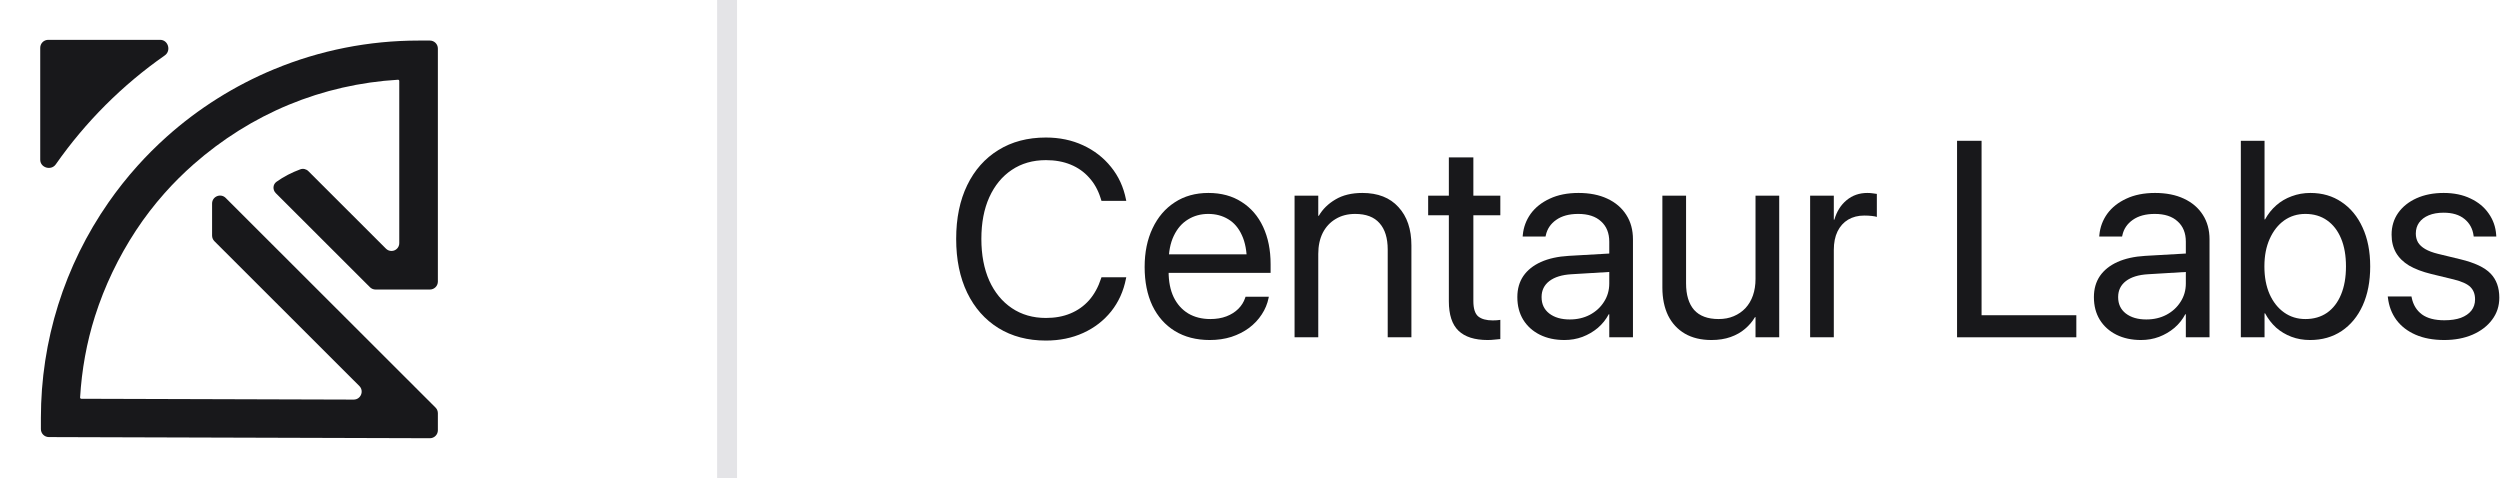 <svg width="1255" height="240" viewBox="0 0 1255 240" fill="none" xmlns="http://www.w3.org/2000/svg">
<path fill-rule="evenodd" clip-rule="evenodd" d="M107.638 121.086C106.887 120.336 106.465 119.318 106.465 118.257V102.184C106.465 98.621 110.772 96.836 113.292 99.354L218.639 204.604C219.389 205.354 219.811 206.372 219.811 207.433V215.988C219.811 218.202 218.013 219.995 215.799 219.988L30.216 219.43L24.513 219.41C22.309 219.403 20.527 217.614 20.527 215.41V209.791C20.527 190.562 23.429 171.458 29.182 153.107C34.93 134.775 43.477 117.407 54.459 101.641C58.921 95.235 63.776 89.104 68.994 83.295C73.57 78.201 78.42 73.353 83.519 68.782C99.495 54.464 117.828 42.931 137.657 34.729C160.658 25.215 185.229 20.362 210.121 20.362H215.811C218.021 20.362 219.811 22.153 219.811 24.362V141.344C219.811 143.554 218.021 145.344 215.811 145.344H188.536C187.476 145.344 186.459 144.924 185.709 144.174L138.452 96.966C136.81 95.326 136.896 92.621 138.782 91.268C142.473 88.62 146.434 86.606 150.75 85.003C152.165 84.477 153.748 84.862 154.816 85.929L193.769 124.843C194.501 125.574 195.493 125.985 196.528 125.985V125.985C198.684 125.985 200.432 124.237 200.432 122.081V40.642C200.432 40.288 200.135 40.008 199.783 40.029V40.029C180.944 41.152 162.432 45.36 144.993 52.577C127.554 59.794 111.445 69.946 97.278 82.399C92.093 86.956 87.183 91.829 82.6 96.992C77.371 102.886 72.552 109.142 68.231 115.729C59.454 129.106 52.491 143.6 47.651 158.85C43.466 172.034 41.033 185.732 40.21 199.535V199.535C40.19 199.886 40.468 200.183 40.82 200.184L177.542 200.595C181.112 200.606 182.907 196.289 180.381 193.766L107.638 121.086Z" fill="#18181B"/>
<path fill-rule="evenodd" clip-rule="evenodd" d="M20.195 80.18C20.195 84.225 25.684 85.819 28.003 82.504C42.899 61.211 61.443 42.676 82.726 27.815C86.045 25.497 84.452 20 80.404 20H24.195C21.986 20 20.195 21.791 20.195 24V80.18Z" fill="#18181B"/>
<line x1="365" y1="2.18557e-07" x2="365" y2="240" stroke="#E4E4E7" stroke-width="10"/>
<path d="M525.049 170.962C531.93 170.962 538.174 169.686 543.779 167.134C549.385 164.582 554.056 160.981 557.793 156.333C561.53 151.639 564.014 146.147 565.244 139.858L565.381 139.175H552.939L552.734 139.79C551.322 144.119 549.316 147.765 546.719 150.728C544.121 153.644 540.999 155.854 537.354 157.358C533.753 158.862 529.652 159.614 525.049 159.614C518.532 159.614 512.835 157.974 507.959 154.692C503.083 151.411 499.3 146.808 496.611 140.884C493.968 134.914 492.646 127.941 492.646 119.966V119.897C492.646 111.877 493.968 104.927 496.611 99.048C499.3 93.123 503.06 88.543 507.891 85.308C512.767 82.026 518.486 80.386 525.049 80.386C529.697 80.386 533.844 81.138 537.49 82.642C541.136 84.145 544.212 86.31 546.719 89.136C549.271 91.916 551.185 95.311 552.461 99.321L552.939 100.825H565.381L565.244 100.142C564.014 93.898 561.507 88.452 557.725 83.804C553.988 79.155 549.316 75.532 543.711 72.935C538.105 70.337 531.885 69.038 525.049 69.038C515.889 69.038 507.936 71.134 501.191 75.327C494.447 79.474 489.229 85.353 485.537 92.964C481.846 100.575 480 109.552 480 119.897V119.966C480 130.311 481.846 139.312 485.537 146.968C489.229 154.578 494.447 160.48 501.191 164.673C507.982 168.866 515.934 170.962 525.049 170.962Z" fill="#18181B"/>
<path d="M607.354 170.688C611.227 170.688 614.827 170.164 618.154 169.116C621.481 168.022 624.443 166.519 627.041 164.604C629.639 162.645 631.758 160.389 633.398 157.837C635.085 155.285 636.224 152.55 636.816 149.634L636.953 148.95H625.264L625.059 149.565C624.375 151.616 623.236 153.439 621.641 155.034C620.046 156.629 618.063 157.882 615.693 158.794C613.324 159.705 610.635 160.161 607.627 160.161C603.343 160.161 599.629 159.227 596.484 157.358C593.34 155.444 590.902 152.71 589.17 149.155C587.484 145.601 586.641 141.317 586.641 136.304V131.724C586.641 126.437 587.507 121.994 589.238 118.394C590.97 114.748 593.34 112.013 596.348 110.19C599.355 108.322 602.751 107.388 606.533 107.388C610.316 107.388 613.665 108.276 616.582 110.054C619.499 111.785 621.777 114.451 623.418 118.052C625.104 121.652 625.947 126.209 625.947 131.724V136.304L631.963 127.69H580.557V136.987H637.842V132.612C637.842 125.503 636.589 119.259 634.082 113.882C631.576 108.504 627.975 104.334 623.281 101.372C618.633 98.364 613.073 96.86 606.602 96.86C600.13 96.86 594.502 98.433 589.717 101.577C584.932 104.676 581.217 109.028 578.574 114.634C575.931 120.194 574.609 126.642 574.609 133.979V134.048C574.609 141.476 575.908 147.948 578.506 153.462C581.149 158.931 584.909 163.169 589.785 166.177C594.707 169.185 600.563 170.688 607.354 170.688Z" fill="#18181B"/>
<path d="M649.873 169.321H661.768V127.485C661.768 123.429 662.52 119.897 664.023 116.89C665.573 113.882 667.738 111.558 670.518 109.917C673.298 108.231 676.556 107.388 680.293 107.388C685.762 107.388 689.84 108.937 692.529 112.036C695.264 115.09 696.631 119.51 696.631 125.298V169.321H708.525V123.179C708.525 115.067 706.361 108.664 702.031 103.97C697.747 99.23 691.709 96.86 683.916 96.86C678.538 96.86 674.027 97.954 670.381 100.142C666.735 102.284 663.955 105.018 662.041 108.345H661.768V98.228H649.873V169.321Z" fill="#18181B"/>
<path d="M746.807 170.688C747.992 170.688 749.154 170.62 750.293 170.483C751.478 170.392 752.435 170.301 753.164 170.21V160.571C752.663 160.617 752.07 160.685 751.387 160.776C750.749 160.822 750.065 160.845 749.336 160.845C746.146 160.845 743.73 160.184 742.09 158.862C740.449 157.495 739.629 154.92 739.629 151.138V108.071H753.164V98.228H739.629V79.019H727.324V98.228H716.934V108.071H727.324V151.206C727.324 157.996 728.942 162.941 732.178 166.04C735.413 169.139 740.29 170.688 746.807 170.688Z" fill="#18181B"/>
<path d="M785.361 170.688C788.551 170.688 791.559 170.164 794.385 169.116C797.256 168.022 799.831 166.519 802.109 164.604C804.388 162.645 806.211 160.366 807.578 157.769H807.852V169.321H819.746V120.171C819.746 115.431 818.63 111.33 816.396 107.866C814.163 104.357 810.996 101.646 806.895 99.731C802.839 97.817 798.008 96.86 792.402 96.86C786.842 96.86 782.035 97.817 777.979 99.731C773.923 101.6 770.732 104.129 768.408 107.319C766.13 110.509 764.808 114.064 764.443 117.983L764.375 118.735H775.859L775.996 118.12C776.68 114.93 778.411 112.355 781.191 110.396C784.017 108.39 787.708 107.388 792.266 107.388C797.233 107.388 801.061 108.641 803.75 111.147C806.484 113.608 807.852 117.004 807.852 121.333V142.319C807.852 145.737 806.963 148.813 805.186 151.548C803.454 154.282 801.084 156.447 798.076 158.042C795.114 159.591 791.764 160.366 788.027 160.366C783.743 160.366 780.303 159.364 777.705 157.358C775.153 155.353 773.877 152.642 773.877 149.224V149.087C773.877 145.76 775.176 143.094 777.773 141.089C780.417 139.084 784.108 137.944 788.848 137.671L813.799 136.167V126.938L787.48 128.442C782.057 128.761 777.409 129.787 773.535 131.519C769.707 133.25 766.768 135.597 764.717 138.56C762.712 141.522 761.709 145.031 761.709 149.087V149.224C761.709 153.507 762.689 157.267 764.648 160.503C766.654 163.739 769.434 166.245 772.988 168.022C776.543 169.8 780.667 170.688 785.361 170.688Z" fill="#18181B"/>
<path d="M859.121 170.688C862.721 170.688 865.934 170.187 868.76 169.185C871.585 168.182 874.001 166.815 876.006 165.083C878.057 163.351 879.72 161.392 880.996 159.204H881.27V169.321H893.164V98.228H881.27V140.063C881.27 143.071 880.837 145.828 879.971 148.335C879.105 150.796 877.852 152.915 876.211 154.692C874.57 156.424 872.611 157.769 870.332 158.726C868.099 159.683 865.57 160.161 862.744 160.161C857.275 160.161 853.174 158.634 850.439 155.581C847.751 152.482 846.406 148.039 846.406 142.251V98.228H834.512V144.37C834.512 149.748 835.469 154.419 837.383 158.384C839.342 162.303 842.145 165.334 845.791 167.476C849.482 169.618 853.926 170.688 859.121 170.688Z" fill="#18181B"/>
<path d="M908.682 169.321H920.576V125.435C920.576 121.834 921.191 118.758 922.422 116.206C923.698 113.608 925.475 111.626 927.754 110.259C930.078 108.892 932.767 108.208 935.82 108.208C937.279 108.208 938.577 108.276 939.717 108.413C940.902 108.55 941.722 108.709 942.178 108.892V97.339C941.722 97.248 941.061 97.157 940.195 97.065C939.375 96.929 938.441 96.86 937.393 96.86C933.382 96.86 929.919 98.068 927.002 100.483C924.085 102.899 922.035 106.157 920.85 110.259H920.576V98.228H908.682V169.321Z" fill="#18181B"/>
<path d="M982.441 169.321H1042.32V158.247H994.746V70.679H982.441V169.321Z" fill="#18181B"/>
<path d="M1074.79 170.688C1077.99 170.688 1080.99 170.164 1083.82 169.116C1086.69 168.022 1089.26 166.519 1091.54 164.604C1093.82 162.645 1095.64 160.366 1097.01 157.769H1097.29V169.321H1109.18V120.171C1109.18 115.431 1108.06 111.33 1105.83 107.866C1103.6 104.357 1100.43 101.646 1096.33 99.731C1092.27 97.817 1087.44 96.86 1081.84 96.86C1076.28 96.86 1071.47 97.817 1067.41 99.731C1063.36 101.6 1060.17 104.129 1057.84 107.319C1055.56 110.509 1054.24 114.064 1053.88 117.983L1053.81 118.735H1065.29L1065.43 118.12C1066.11 114.93 1067.85 112.355 1070.62 110.396C1073.45 108.39 1077.14 107.388 1081.7 107.388C1086.67 107.388 1090.49 108.641 1093.18 111.147C1095.92 113.608 1097.29 117.004 1097.29 121.333V142.319C1097.29 145.737 1096.4 148.813 1094.62 151.548C1092.89 154.282 1090.52 156.447 1087.51 158.042C1084.55 159.591 1081.2 160.366 1077.46 160.366C1073.18 160.366 1069.74 159.364 1067.14 157.358C1064.59 155.353 1063.31 152.642 1063.31 149.224V149.087C1063.31 145.76 1064.61 143.094 1067.21 141.089C1069.85 139.084 1073.54 137.944 1078.28 137.671L1103.23 136.167V126.938L1076.91 128.442C1071.49 128.761 1066.84 129.787 1062.97 131.519C1059.14 133.25 1056.2 135.597 1054.15 138.56C1052.15 141.522 1051.14 145.031 1051.14 149.087V149.224C1051.14 153.507 1052.12 157.267 1054.08 160.503C1056.09 163.739 1058.87 166.245 1062.42 168.022C1065.98 169.8 1070.1 170.688 1074.79 170.688Z" fill="#18181B"/>
<path d="M1159.63 170.688C1165.69 170.688 1170.98 169.185 1175.49 166.177C1180.05 163.123 1183.58 158.84 1186.08 153.325C1188.59 147.765 1189.84 141.248 1189.84 133.774V133.706C1189.84 126.232 1188.57 119.738 1186.02 114.224C1183.51 108.709 1180 104.448 1175.49 101.44C1171.02 98.387 1165.8 96.86 1159.83 96.86C1156.51 96.86 1153.39 97.407 1150.47 98.501C1147.55 99.549 1144.95 101.076 1142.68 103.081C1140.44 105.041 1138.57 107.388 1137.07 110.122H1136.8V70.679H1124.9V169.321H1136.8V157.29H1137.07C1138.57 160.07 1140.42 162.463 1142.61 164.468C1144.84 166.427 1147.39 167.954 1150.26 169.048C1153.13 170.142 1156.26 170.688 1159.63 170.688ZM1157.3 160.161C1153.29 160.161 1149.74 159.067 1146.64 156.88C1143.54 154.692 1141.1 151.616 1139.33 147.651C1137.59 143.687 1136.73 139.061 1136.73 133.774V133.706C1136.73 128.42 1137.62 123.817 1139.39 119.897C1141.17 115.933 1143.59 112.856 1146.64 110.669C1149.74 108.481 1153.29 107.388 1157.3 107.388C1161.5 107.388 1165.12 108.459 1168.17 110.601C1171.23 112.743 1173.57 115.773 1175.21 119.692C1176.86 123.612 1177.68 128.283 1177.68 133.706V133.774C1177.68 139.198 1176.86 143.892 1175.21 147.856C1173.57 151.821 1171.23 154.875 1168.17 157.017C1165.12 159.113 1161.5 160.161 1157.3 160.161Z" fill="#18181B"/>
<path d="M1227.03 170.688C1232.32 170.688 1237.03 169.8 1241.18 168.022C1245.37 166.2 1248.66 163.693 1251.03 160.503C1253.44 157.313 1254.65 153.644 1254.65 149.497V149.429C1254.65 144.37 1253.19 140.337 1250.27 137.329C1247.36 134.276 1242.3 131.883 1235.1 130.151L1223.82 127.417C1221.22 126.779 1219.1 125.981 1217.46 125.024C1215.82 124.067 1214.61 122.951 1213.84 121.675C1213.11 120.353 1212.74 118.895 1212.74 117.3V117.231C1212.74 115.135 1213.29 113.312 1214.38 111.763C1215.52 110.168 1217.14 108.937 1219.24 108.071C1221.33 107.205 1223.82 106.772 1226.69 106.772C1231.11 106.772 1234.6 107.821 1237.15 109.917C1239.75 112.013 1241.27 114.793 1241.73 118.257L1241.8 118.735H1253.14L1253.08 117.847C1252.8 113.882 1251.55 110.327 1249.32 107.183C1247.13 103.993 1244.1 101.486 1240.22 99.663C1236.4 97.795 1231.88 96.86 1226.69 96.86C1221.59 96.86 1217.05 97.749 1213.09 99.526C1209.17 101.304 1206.09 103.765 1203.86 106.909C1201.67 110.054 1200.58 113.677 1200.58 117.778V117.847C1200.58 121.265 1201.31 124.25 1202.76 126.802C1204.22 129.354 1206.41 131.519 1209.33 133.296C1212.29 135.028 1216 136.44 1220.47 137.534L1231.75 140.269C1235.8 141.271 1238.61 142.547 1240.16 144.097C1241.71 145.646 1242.48 147.697 1242.48 150.249V150.317C1242.48 152.459 1241.87 154.328 1240.63 155.923C1239.4 157.472 1237.65 158.68 1235.37 159.546C1233.09 160.366 1230.34 160.776 1227.1 160.776C1222.27 160.776 1218.51 159.797 1215.82 157.837C1213.13 155.832 1211.42 153.052 1210.69 149.497L1210.56 148.813H1198.66L1198.73 149.429C1199.23 153.667 1200.64 157.381 1202.97 160.571C1205.34 163.761 1208.55 166.245 1212.61 168.022C1216.66 169.8 1221.47 170.688 1227.03 170.688Z" fill="#18181B"/>
</svg>
